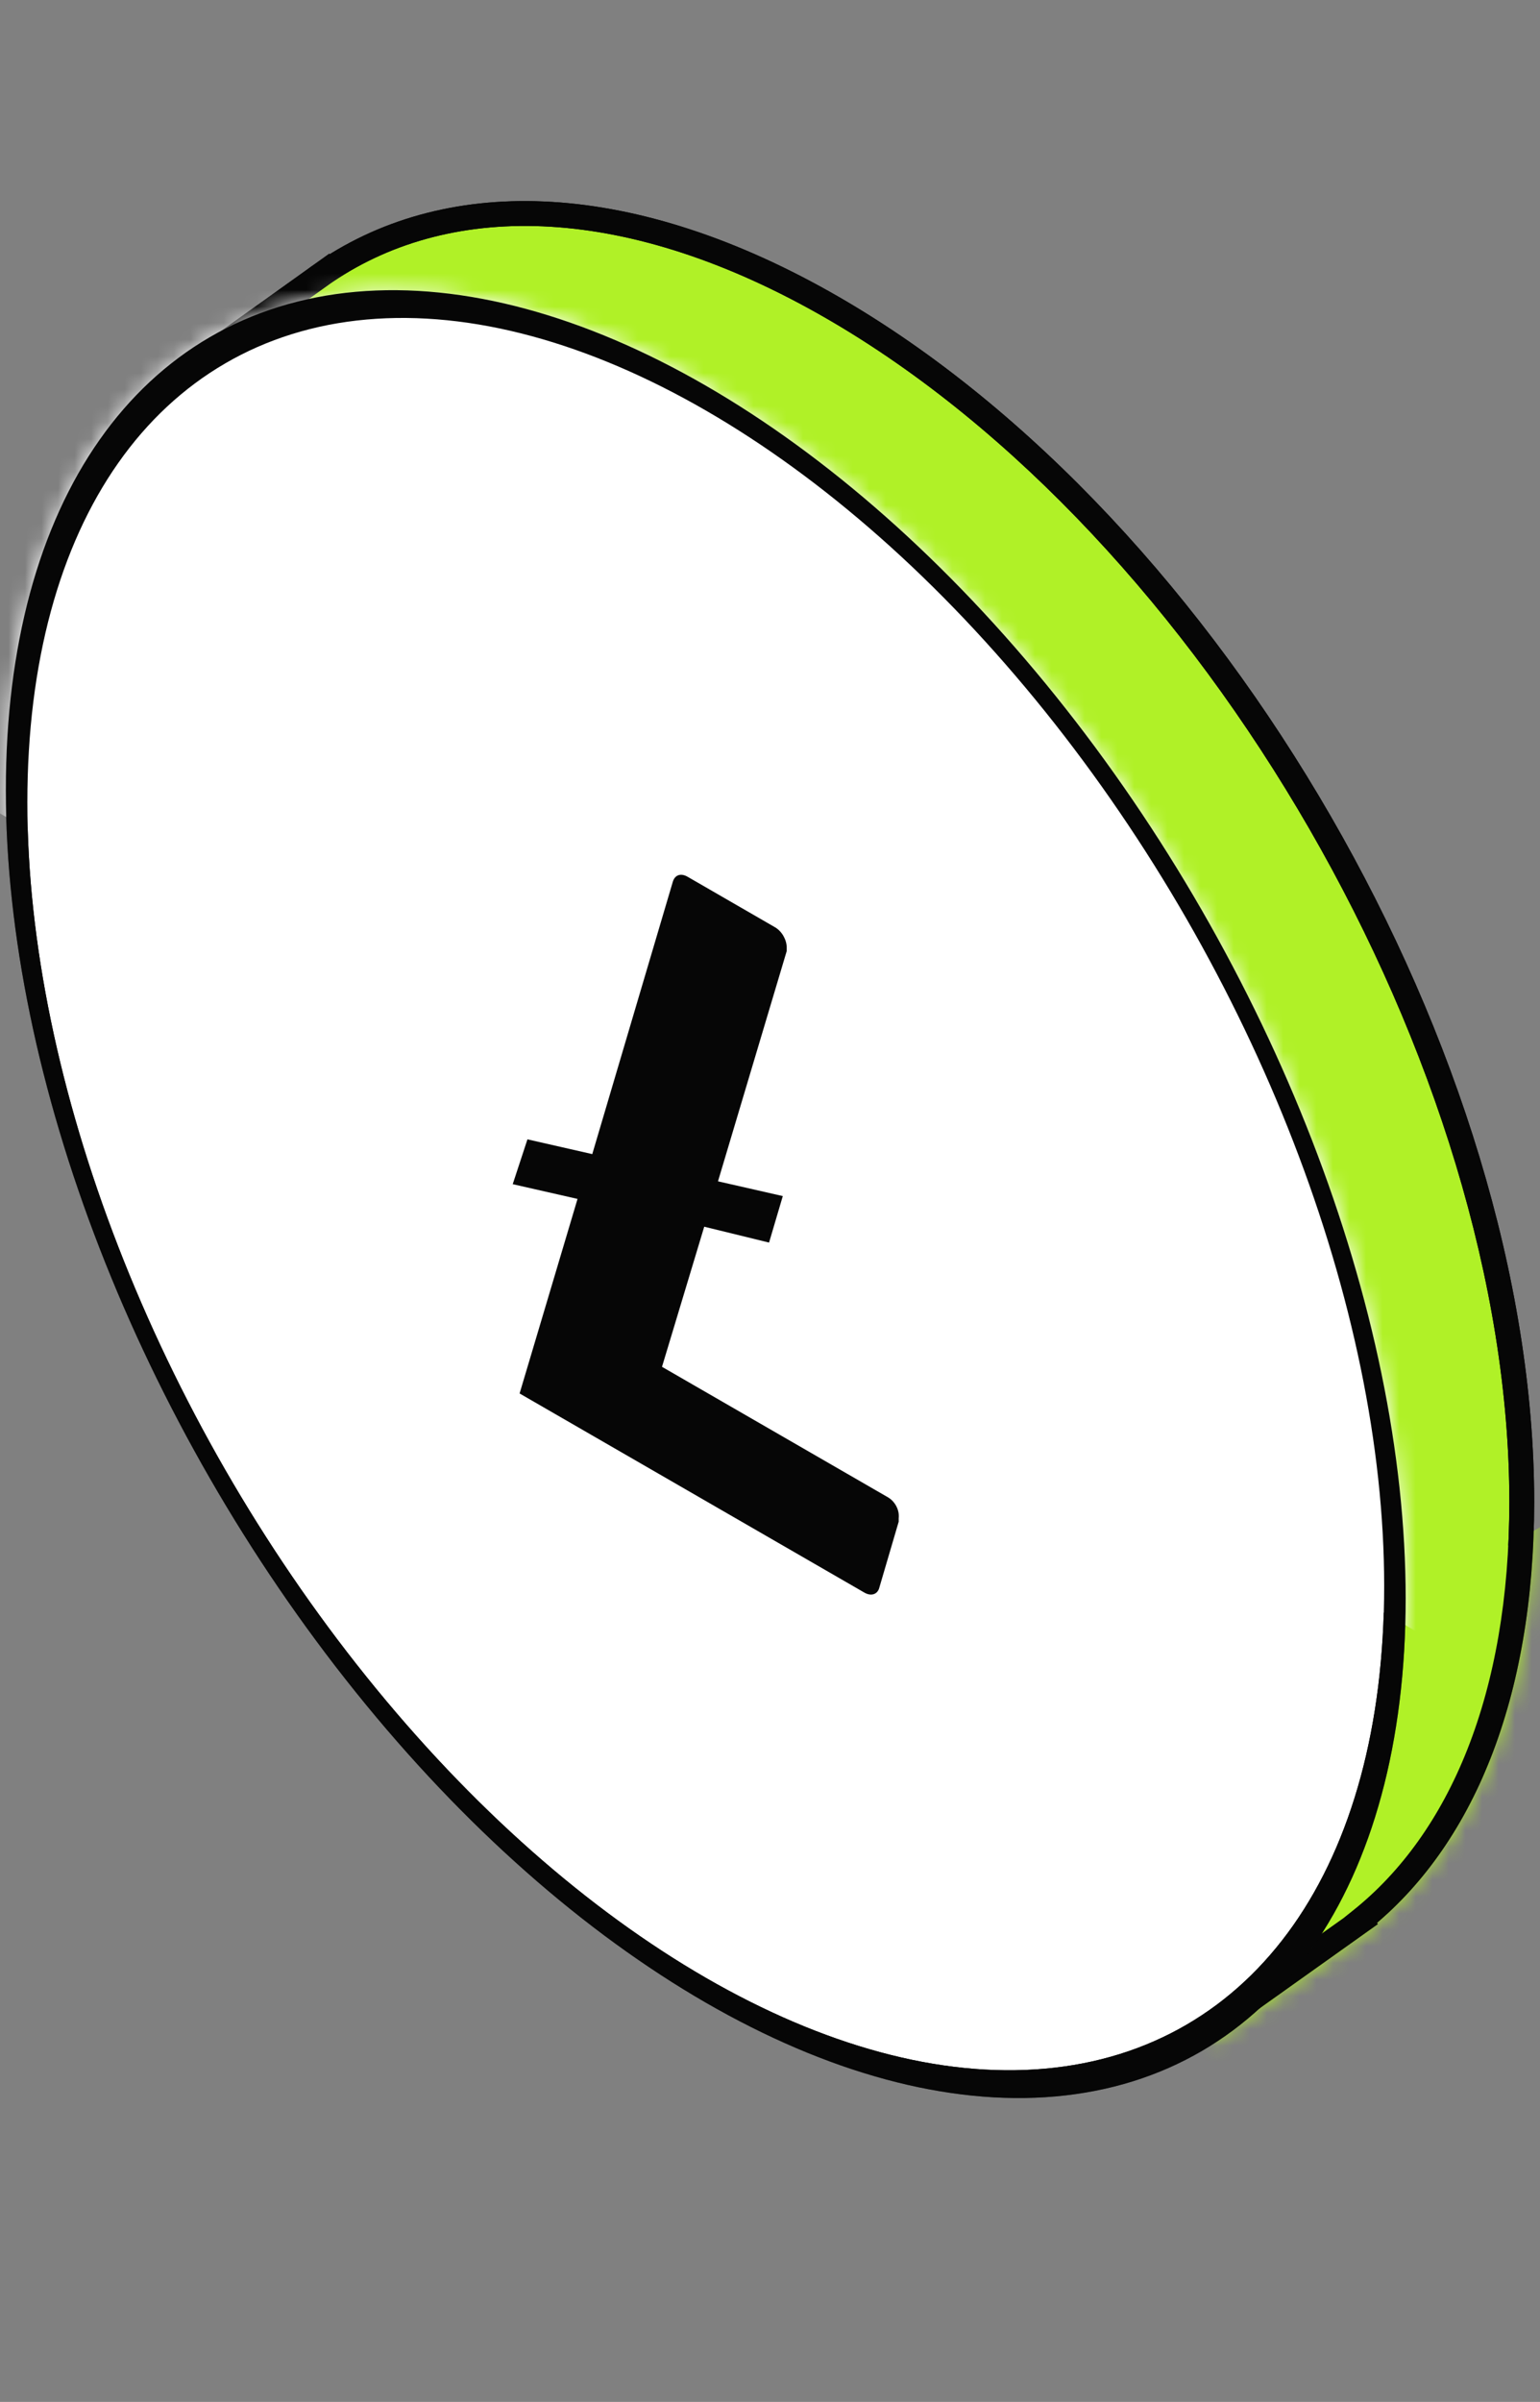 <svg width="93" height="145" viewBox="0 0 93 145" fill="none" xmlns="http://www.w3.org/2000/svg">
<rect x="0" y="0" width="93" height="145" fill="#808080" stroke="none"/>
<path fill-rule="evenodd" clip-rule="evenodd" d="M82.172 115.922C88.243 111.075 91.899 102.416 91.899 90.66C91.899 64.118 73.265 31.844 50.279 18.573C38.18 11.587 27.287 11.26 19.682 16.388L19.68 16.384L19.515 16.501C19.329 16.63 19.144 16.762 18.961 16.897L11.613 22.149L12.799 24.073C10.147 28.866 8.66 35.104 8.66 42.602C8.66 69.143 27.294 101.418 50.279 114.688C58.261 119.296 65.717 121.007 72.051 120.166L73.342 122.26L82.195 115.958L82.172 115.922Z" fill="#B0F127"/>
<path d="M82.172 115.922L81.704 115.336L81.181 115.754L81.537 116.321L82.172 115.922ZM50.279 18.573L49.904 19.222L49.904 19.222L50.279 18.573ZM19.682 16.388L19.047 16.786L19.459 17.443L20.101 17.009L19.682 16.388ZM19.68 16.384L20.315 15.985L19.891 15.311L19.243 15.774L19.68 16.384ZM19.515 16.501L19.941 17.119L19.951 17.111L19.515 16.501ZM18.961 16.897L19.397 17.508L19.408 17.5L18.961 16.897ZM11.613 22.149L11.177 21.539L10.607 21.946L10.975 22.543L11.613 22.149ZM12.799 24.073L13.456 24.436L13.668 24.052L13.438 23.679L12.799 24.073ZM50.279 114.688L49.904 115.338L49.904 115.338L50.279 114.688ZM72.051 120.166L72.689 119.773L72.434 119.359L71.952 119.423L72.051 120.166ZM73.342 122.26L72.703 122.653L73.124 123.335L73.777 122.871L73.342 122.26ZM82.195 115.958L82.63 116.569L83.207 116.158L82.83 115.559L82.195 115.958ZM91.149 90.66C91.149 102.274 87.538 110.678 81.704 115.336L82.64 116.508C88.947 111.473 92.649 102.557 92.649 90.66H91.149ZM49.904 19.222C61.256 25.776 71.576 37.053 79.059 50.015C86.542 62.976 91.149 77.551 91.149 90.66H92.649C92.649 77.226 87.938 62.394 80.358 49.265C72.778 36.136 62.288 24.64 50.654 17.923L49.904 19.222ZM20.101 17.009C27.382 12.1 37.949 12.32 49.904 19.222L50.654 17.923C38.411 10.855 27.191 10.42 19.263 15.766L20.101 17.009ZM20.317 15.989L20.315 15.985L19.044 16.783L19.047 16.786L20.317 15.989ZM19.243 15.774L19.079 15.891L19.951 17.111L20.116 16.994L19.243 15.774ZM19.408 17.5C19.584 17.37 19.761 17.243 19.941 17.119L19.09 15.884C18.896 16.017 18.704 16.154 18.515 16.295L19.408 17.5ZM18.525 16.287L11.177 21.539L12.049 22.759L19.397 17.507L18.525 16.287ZM10.975 22.543L12.161 24.466L13.438 23.679L12.252 21.756L10.975 22.543ZM9.41 42.602C9.41 35.199 10.879 29.093 13.456 24.436L12.143 23.709C9.416 28.639 7.91 35.009 7.91 42.602H9.41ZM50.654 114.039C39.302 107.485 28.983 96.208 21.5 83.247C14.017 70.285 9.41 55.71 9.41 42.602H7.91C7.91 56.035 12.621 70.868 20.201 83.997C27.781 97.126 38.271 108.621 49.904 115.338L50.654 114.039ZM71.952 119.423C65.826 120.236 58.537 118.59 50.654 114.039L49.904 115.338C57.984 120.003 65.607 121.778 72.15 120.91L71.952 119.423ZM71.412 120.56L72.703 122.653L73.98 121.866L72.689 119.773L71.412 120.56ZM73.777 122.871L82.63 116.569L81.76 115.347L72.907 121.649L73.777 122.871ZM82.83 115.559L82.808 115.523L81.537 116.321L81.56 116.357L82.83 115.559Z" fill="#060606"/>
<mask id="mask0_3754_36648" style="mask-type:alpha" maskUnits="userSpaceOnUse" x="7" y="12" width="86" height="112">
<path fill-rule="evenodd" clip-rule="evenodd" d="M82.172 115.914C88.243 111.068 91.899 102.408 91.899 90.652C91.899 64.11 73.265 31.836 50.279 18.565C38.18 11.579 27.287 11.252 19.682 16.38L19.68 16.376L19.515 16.493C19.329 16.622 19.144 16.754 18.961 16.89L11.613 22.141L12.799 24.065C10.147 28.858 8.66 35.096 8.66 42.594C8.66 69.135 27.294 101.41 50.279 114.681C58.261 119.289 65.717 120.999 72.051 120.159L73.342 122.252L82.195 115.95L82.172 115.914Z" fill="#B0F127"/>
<path d="M82.172 115.914L81.704 115.328L81.181 115.746L81.537 116.313L82.172 115.914ZM50.279 18.565L49.904 19.215L49.904 19.215L50.279 18.565ZM19.682 16.38L19.047 16.779L19.459 17.435L20.101 17.002L19.682 16.38ZM19.68 16.376L20.315 15.977L19.891 15.303L19.243 15.766L19.68 16.376ZM19.515 16.493L19.941 17.111L19.951 17.104L19.515 16.493ZM18.961 16.89L19.397 17.5L19.408 17.492L18.961 16.89ZM11.613 22.141L11.177 21.531L10.607 21.939L10.975 22.535L11.613 22.141ZM12.799 24.065L13.456 24.428L13.668 24.044L13.438 23.671L12.799 24.065ZM50.279 114.681L49.904 115.33L49.904 115.33L50.279 114.681ZM72.051 120.159L72.689 119.765L72.434 119.351L71.952 119.415L72.051 120.159ZM73.342 122.252L72.703 122.646L73.124 123.328L73.777 122.863L73.342 122.252ZM82.195 115.95L82.63 116.561L83.207 116.151L82.83 115.551L82.195 115.95ZM91.149 90.652C91.149 102.267 87.538 110.67 81.704 115.328L82.64 116.5C88.947 111.465 92.649 102.549 92.649 90.652H91.149ZM49.904 19.215C61.256 25.769 71.576 37.045 79.059 50.007C86.542 62.968 91.149 77.544 91.149 90.652H92.649C92.649 77.218 87.938 62.386 80.358 49.257C72.778 36.128 62.288 24.632 50.654 17.916L49.904 19.215ZM20.101 17.002C27.382 12.092 37.949 12.312 49.904 19.215L50.654 17.916C38.411 10.847 27.191 10.412 19.263 15.758L20.101 17.002ZM20.317 15.981L20.315 15.977L19.044 16.775L19.047 16.779L20.317 15.981ZM19.243 15.766L19.079 15.883L19.951 17.104L20.116 16.986L19.243 15.766ZM19.408 17.492C19.584 17.362 19.761 17.235 19.941 17.111L19.09 15.876C18.896 16.009 18.704 16.146 18.515 16.287L19.408 17.492ZM18.525 16.279L11.177 21.531L12.049 22.752L19.397 17.5L18.525 16.279ZM10.975 22.535L12.161 24.459L13.438 23.671L12.252 21.748L10.975 22.535ZM9.41 42.594C9.41 35.191 10.879 29.085 13.456 24.428L12.143 23.702C9.416 28.631 7.91 35.001 7.91 42.594H9.41ZM50.654 114.031C39.302 107.477 28.983 96.2 21.5 83.239C14.017 70.278 9.41 55.702 9.41 42.594H7.91C7.91 56.027 12.621 70.86 20.201 83.989C27.781 97.118 38.271 108.613 49.904 115.33L50.654 114.031ZM71.952 119.415C65.826 120.228 58.537 118.582 50.654 114.031L49.904 115.33C57.984 119.995 65.607 121.771 72.15 120.902L71.952 119.415ZM71.412 120.552L72.703 122.646L73.98 121.858L72.689 119.765L71.412 120.552ZM73.777 122.863L82.63 116.561L81.76 115.339L72.907 121.641L73.777 122.863ZM82.83 115.551L82.808 115.515L81.537 116.313L81.56 116.349L82.83 115.551Z" fill="#060606"/>
</mask>
<g mask="url(#mask0_3754_36648)">
<rect width="101.662" height="43.713" transform="matrix(0.866 -0.5 2.20305e-08 1 53.566 114.963)" fill="#B0F127"/>
</g>
<path d="M82.172 115.922L81.704 115.336L81.181 115.754L81.537 116.321L82.172 115.922ZM50.279 18.573L49.904 19.222L49.904 19.222L50.279 18.573ZM19.682 16.388L19.047 16.786L19.459 17.443L20.101 17.009L19.682 16.388ZM19.68 16.384L20.315 15.985L19.891 15.311L19.243 15.774L19.68 16.384ZM19.515 16.501L19.941 17.119L19.951 17.111L19.515 16.501ZM18.961 16.897L19.397 17.508L19.408 17.5L18.961 16.897ZM11.613 22.149L11.177 21.539L10.607 21.946L10.975 22.543L11.613 22.149ZM12.799 24.073L13.456 24.436L13.668 24.052L13.438 23.679L12.799 24.073ZM50.279 114.688L49.904 115.338L49.904 115.338L50.279 114.688ZM72.051 120.166L72.689 119.773L72.434 119.359L71.952 119.423L72.051 120.166ZM73.342 122.26L72.703 122.653L73.124 123.335L73.777 122.871L73.342 122.26ZM82.195 115.958L82.63 116.569L83.207 116.158L82.83 115.559L82.195 115.958ZM91.149 90.66C91.149 102.274 87.538 110.678 81.704 115.336L82.64 116.508C88.947 111.473 92.649 102.557 92.649 90.66H91.149ZM49.904 19.222C61.256 25.776 71.576 37.053 79.059 50.015C86.542 62.976 91.149 77.551 91.149 90.66H92.649C92.649 77.226 87.938 62.394 80.358 49.265C72.778 36.136 62.288 24.64 50.654 17.923L49.904 19.222ZM20.101 17.009C27.382 12.1 37.949 12.32 49.904 19.222L50.654 17.923C38.411 10.855 27.191 10.42 19.263 15.766L20.101 17.009ZM20.317 15.989L20.315 15.985L19.044 16.783L19.047 16.786L20.317 15.989ZM19.243 15.774L19.079 15.891L19.951 17.111L20.116 16.994L19.243 15.774ZM19.408 17.5C19.584 17.37 19.761 17.243 19.941 17.119L19.09 15.884C18.896 16.017 18.704 16.154 18.515 16.295L19.408 17.5ZM18.525 16.287L11.177 21.539L12.049 22.759L19.397 17.507L18.525 16.287ZM10.975 22.543L12.161 24.466L13.438 23.679L12.252 21.756L10.975 22.543ZM9.41 42.602C9.41 35.199 10.879 29.093 13.456 24.436L12.143 23.709C9.416 28.639 7.91 35.009 7.91 42.602H9.41ZM50.654 114.039C39.302 107.485 28.983 96.208 21.5 83.247C14.017 70.285 9.41 55.71 9.41 42.602H7.91C7.91 56.035 12.621 70.868 20.201 83.997C27.781 97.126 38.271 108.621 49.904 115.338L50.654 114.039ZM71.952 119.423C65.826 120.236 58.537 118.59 50.654 114.039L49.904 115.338C57.984 120.003 65.607 121.778 72.15 120.91L71.952 119.423ZM71.412 120.56L72.703 122.653L73.98 121.866L72.689 119.773L71.412 120.56ZM73.777 122.871L82.63 116.569L81.76 115.347L72.907 121.649L73.777 122.871ZM82.83 115.559L82.808 115.523L81.537 116.321L81.56 116.357L82.83 115.559Z" fill="#060606"/>
<circle r="48.058" transform="matrix(0.866 0.5 -2.20305e-08 1 42.619 72.087)" fill="white" stroke="#060606" stroke-width="1.5"/>
<mask id="mask1_3754_36648" style="mask-type:alpha" maskUnits="userSpaceOnUse" x="0" y="17" width="85" height="110">
<circle r="48.058" transform="matrix(0.866 0.5 -2.20305e-08 1 42.621 72.087)" fill="#B0F127" stroke="#060606" stroke-width="1.5"/>
</mask>
<g mask="url(#mask1_3754_36648)">
<rect width="101.662" height="54.517" transform="matrix(0.866 0.5 2.20305e-08 -1 -1.559 48.207)" fill="white"/>
<circle r="48.058" transform="matrix(0.866 0.5 -2.20305e-08 1 42.621 72.087)" stroke="#060606" stroke-width="1.5"/>
<path d="M53.619 90.388L39.978 82.513L42.528 74.055L46.443 75.013L47.273 72.206L43.359 71.315L47.51 57.413L47.51 57.208C47.51 56.728 47.214 56.214 46.798 55.975L41.52 52.927C41.105 52.688 40.749 52.824 40.63 53.235L35.767 69.672L31.852 68.781L30.963 71.487L34.877 72.377L31.378 84.122L52.196 96.141C52.611 96.381 52.967 96.244 53.085 95.901L54.272 91.861L54.272 91.655C54.331 91.142 54.034 90.628 53.619 90.388V90.388Z" fill="#060606"/>
</g>
</svg>
